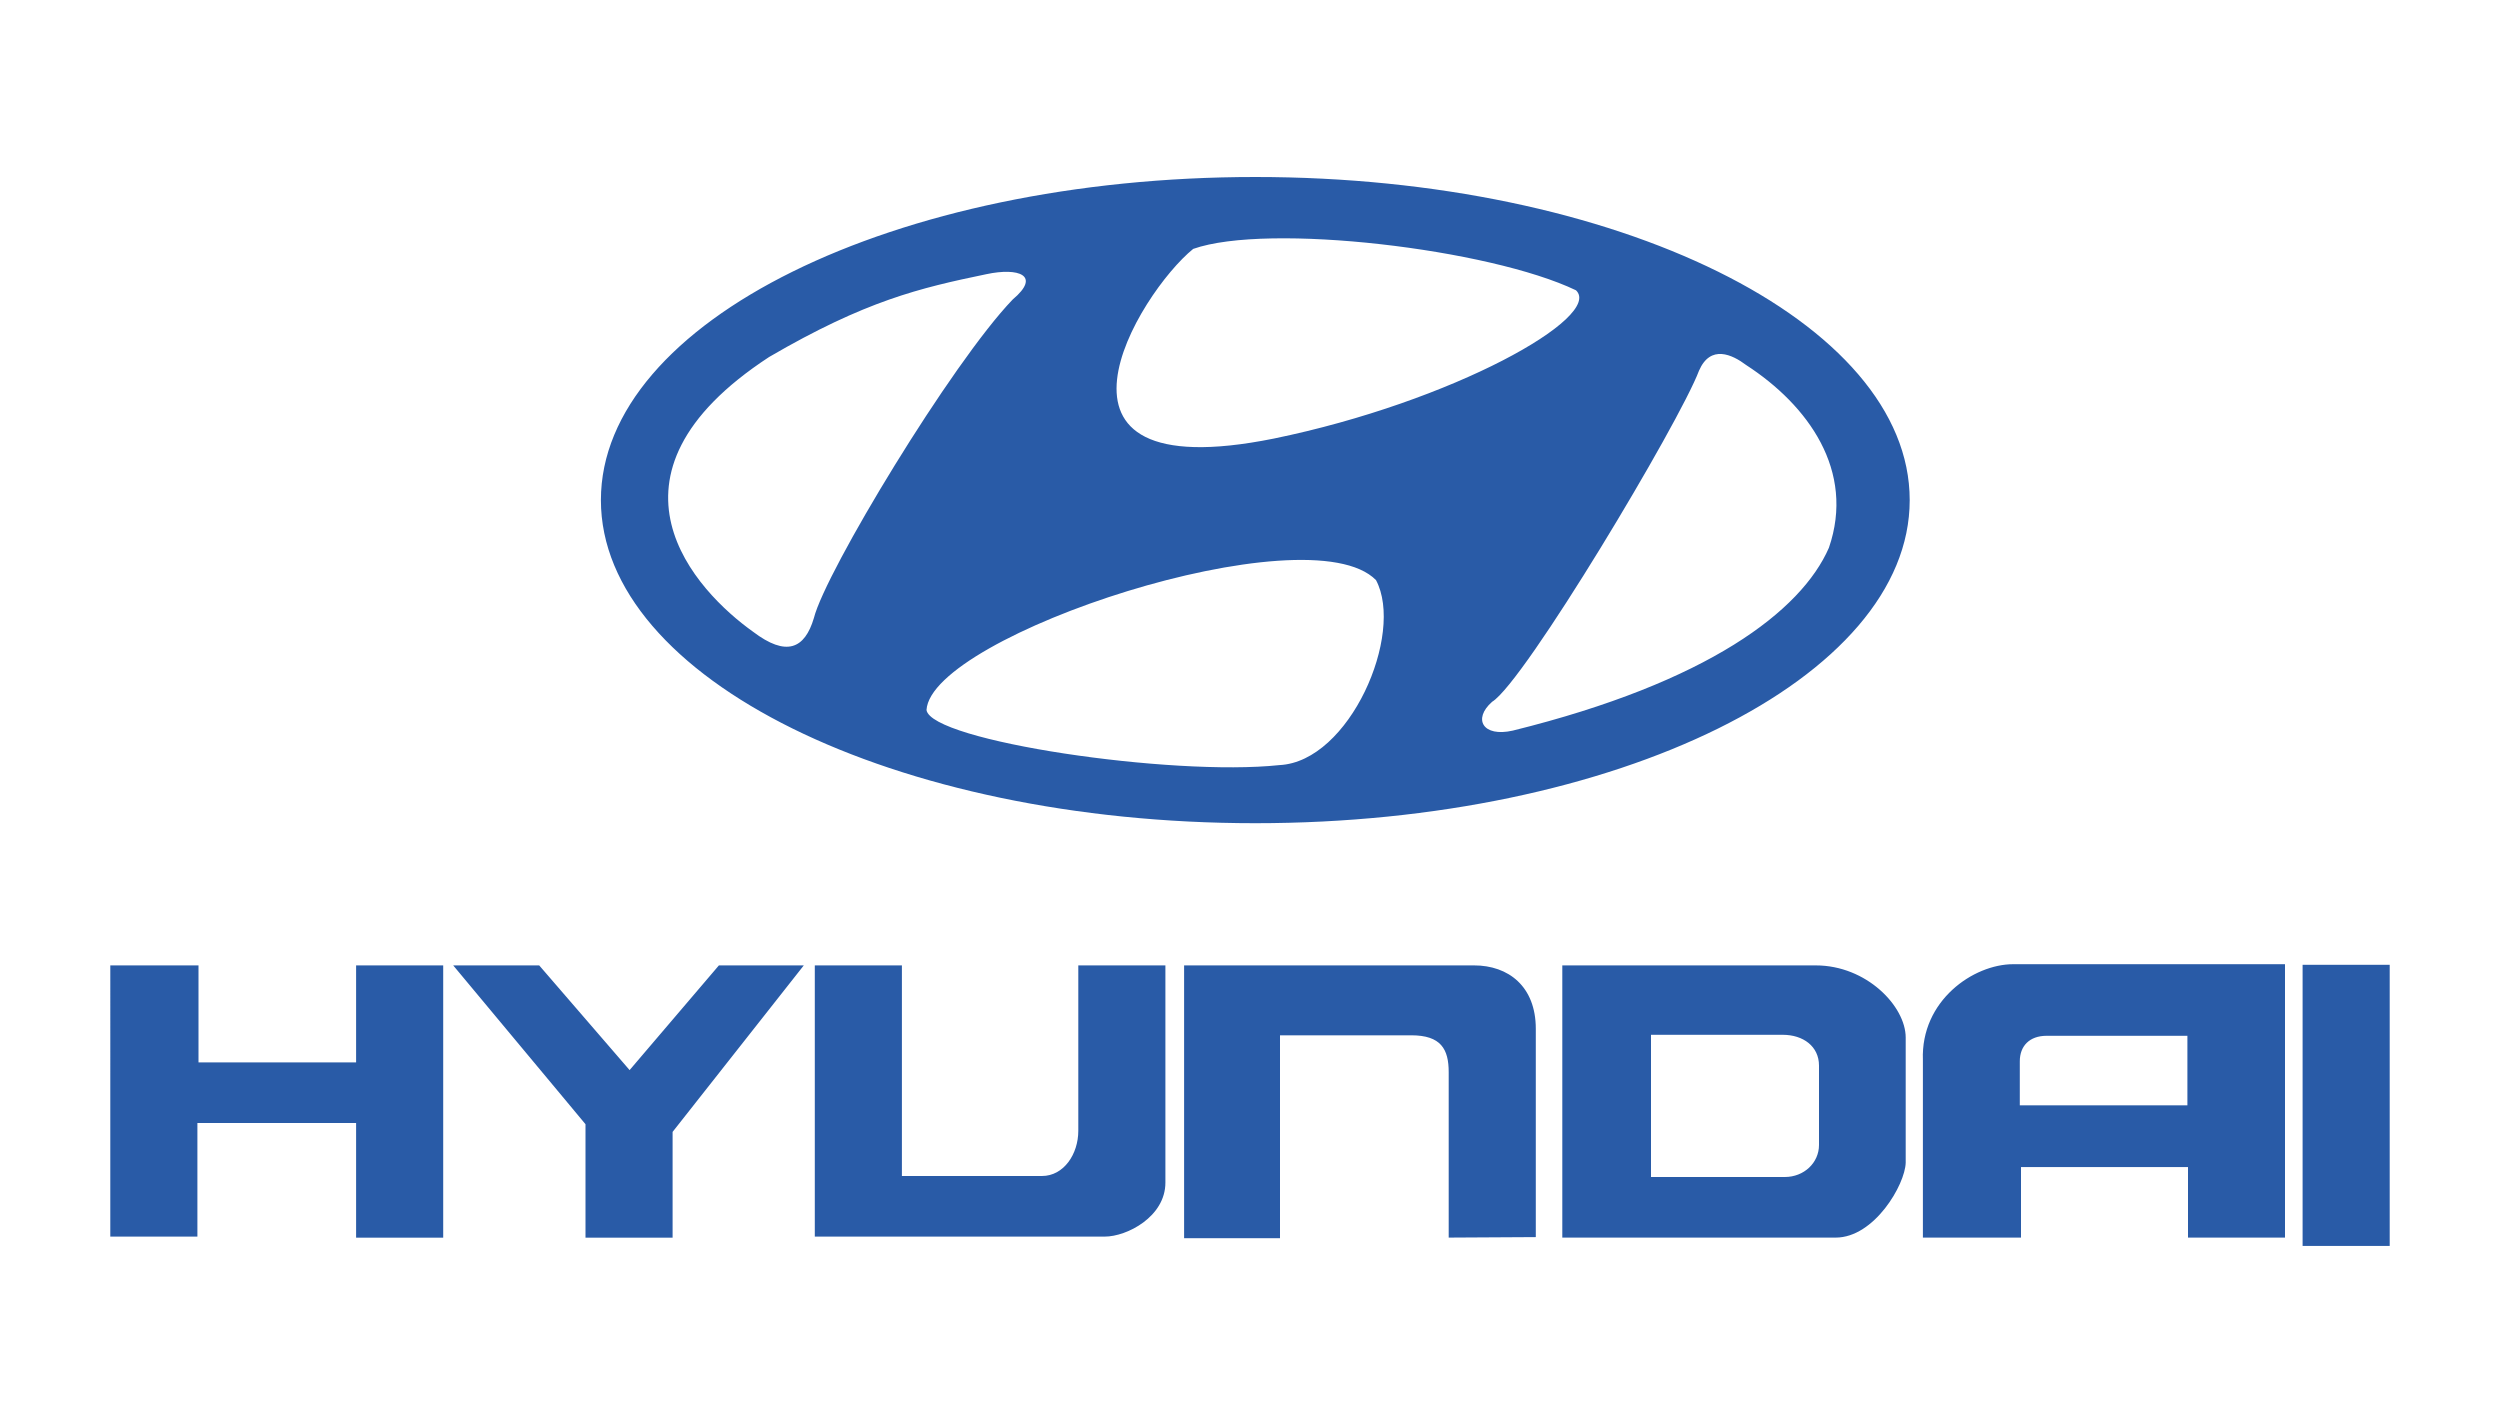 <?xml version="1.0" encoding="utf-8"?>
<!-- Generator: Adobe Illustrator 27.0.1, SVG Export Plug-In . SVG Version: 6.00 Build 0)  -->
<svg version="1.1" id="Capa_1" xmlns="http://www.w3.org/2000/svg" xmlns:xlink="http://www.w3.org/1999/xlink" x="0px" y="0px"
	 viewBox="0 0 2500 1417.3" style="enable-background:new 0 0 2500 1417.3;" xml:space="preserve">
<style type="text/css">
	.st0{fill-rule:evenodd;clip-rule:evenodd;fill:#295BA7;}
</style>
<path class="st0" d="M110.3,965.4h88.2v97h157.6v-97h87.1v272.3h-87.1V1123H197.4v113.6h-87.1V965.4L110.3,965.4z M453.2,965.4h86
	l90.4,104.7l89.3-104.7h84.9l-131.2,166.5v105.8h-87.1v-113.5L453.2,965.4L453.2,965.4z M814.8,965.4h87.1v210.6h140
	c22,0,36.4-22,36.4-45.2V965.4h87.1v217.2c0,34.2-38.6,54-60.6,54H814.8V965.4L814.8,965.4z M1184.1,965.4h290
	c34.2,0,61.7,20.9,61.7,63.4v208.3l-87.1,0.5v-165.4c0-23.1-7.7-36.9-37.5-36.9h-131.2v202.9h-95.9V965.4z M1562.3,965.4h253.5
	c50.7,0,89.9,40.8,89.9,72.2v125.1c-0.6,22-31.4,74.9-70,74.9h-273.4L1562.3,965.4L1562.3,965.4L1562.3,965.4z M1651,1177h133.8
	c19.3,0,34.2-14.3,34.2-32v-79.4c0-19.3-15.9-30.8-36.2-30.8H1651V1177L1651,1177z M2013.2,964.2H2285v273.4h-97v-70.5h-167v70.5
	h-98.1v-177.5C1920.6,1000.6,1973.5,964.2,2013.2,964.2L2013.2,964.2z M2019.8,1061.3v44h167.6v-69.5h-141.1
	C2029.7,1035.9,2019.8,1045.8,2019.8,1061.3z M2302.6,964.8h87.1v281.1h-87.1V964.8z M1255.3,177c-361.4,0-654.4,144.7-654.4,323.1
	c0,178.4,293,323.1,654.4,323.1c361.4,0,654.4-144.7,654.4-323.1C1909.7,321.7,1616.7,177,1255.3,177L1255.3,177z M1193.2,248.9
	c74.7-26.4,296.6,0,382.8,41.4c27.6,26.5-123,111.5-302.3,148.3C1017.3,490.3,1139.2,292.6,1193.2,248.9z M753,631.7
	c-56.4-40.2-166.7-155.2,16.1-274.7c96.6-56.3,150.6-69,217.2-82.8c32.2-6.9,55.2,1.1,26.4,25.3C951.8,362.8,825.4,572,813.9,618
	C804.7,649,786.3,657,753,631.7L753,631.7z M1279.4,765.1c-108,11.5-348.3-24.1-352.9-55.1c4.6-74.8,381.6-198.9,449.5-129.9
	C1404.7,634.1,1349.6,761.7,1279.4,765.1z M1828.9,547.8c-27.6,63.2-120.7,134.5-316.1,182.8c-29.9,6.8-40.3-11.5-20.7-28.8
	c32.2-19.5,187.4-279.3,206.9-331.1c11.5-26.5,33.3-16.1,47.1-5.7C1808.2,405.3,1855.4,470.8,1828.9,547.8L1828.9,547.8z"/>
</svg>
